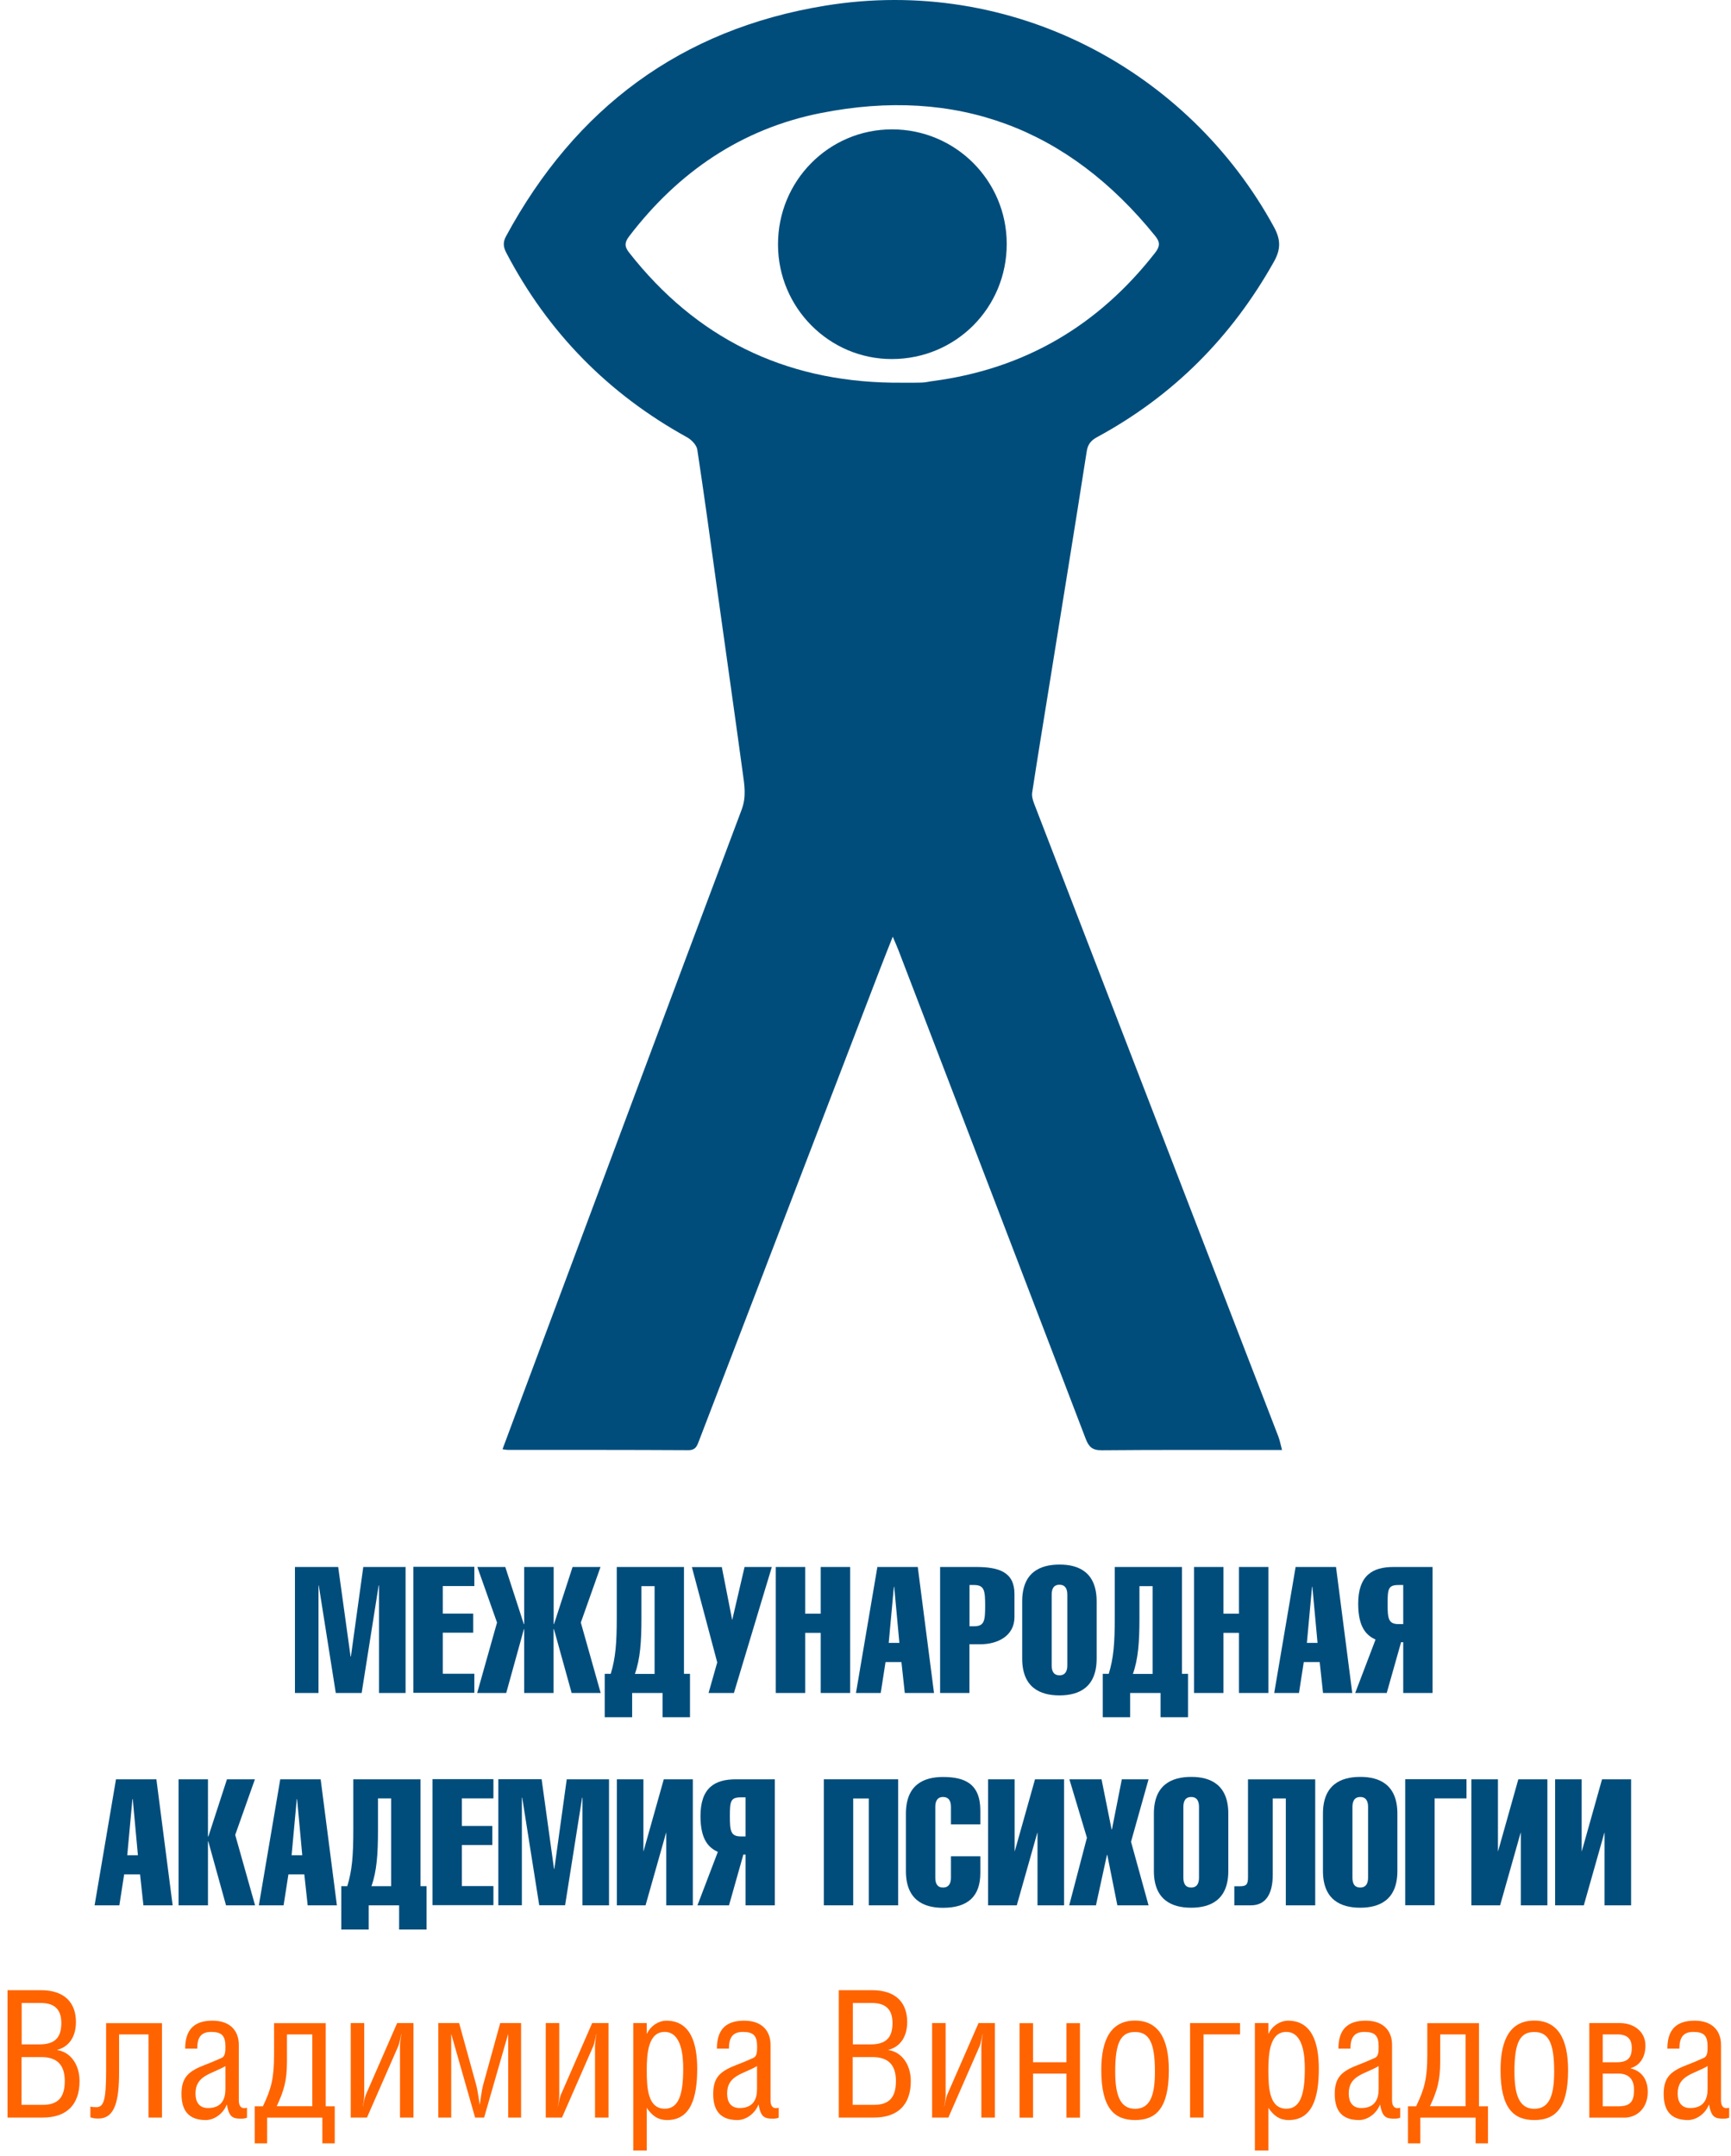 <?xml version="1.0" encoding="UTF-8"?> <svg xmlns="http://www.w3.org/2000/svg" width="204" height="254" viewBox="0 0 204 254" fill="none"> <path d="M39.855 184.622L41.314 195.167H41.355L42.813 184.622H47.797V199.468H44.667V186.798H44.626L42.621 199.468H39.572L37.566 186.798H37.536V199.468H34.76V184.622H39.855Z" fill="#004D7C"></path> <path d="M55.901 184.622V186.869H52.183V190.117H55.769V192.364H52.183V197.201H55.901V199.448H48.719V184.602H55.901V184.622Z" fill="#004D7C"></path> <path d="M65.25 184.622V191.352H65.291L67.479 184.622H70.771L68.451 191.17L70.791 199.468H67.368L65.281 191.939H65.24V199.468H61.776V191.939H61.745L59.659 199.468H56.235L58.575 191.17L56.255 184.622H59.547L61.735 191.352H61.776V184.622H65.25Z" fill="#004D7C"></path> <path d="M80.607 184.622V197.211H81.316V202.322H78.085V199.468H74.499V202.322H71.267V197.211H71.977C72.544 195.339 72.686 193.669 72.686 190.502V184.622H80.607ZM75.593 186.879V190.694C75.593 193.447 75.451 195.451 74.823 197.222H77.143V186.879H75.593V186.879Z" fill="#004D7C"></path> <path d="M85.064 184.622L86.29 190.876L87.748 184.622H90.96L86.492 199.468H83.504L84.527 195.866L81.539 184.632H85.064V184.622Z" fill="#004D7C"></path> <path d="M94.89 190.127H96.723V184.622H100.188V199.468H96.723V192.384H94.89V199.468H91.425V184.622H94.89V190.127Z" fill="#004D7C"></path> <path d="M108.16 184.622L110.074 199.468H106.63L106.235 195.825H104.361L103.794 199.468H100.877L103.399 184.622H108.16ZM105.992 193.568L105.384 186.96H105.344L104.736 193.568H105.992Z" fill="#004D7C"></path> <path d="M114.258 199.468H110.793V184.622H115.028C117.783 184.622 119.556 185.25 119.556 187.81V190.522C119.556 192.749 117.57 193.73 115.524 193.73H114.248V199.468H114.258ZM114.258 191.605H114.805C116.02 191.605 116.101 190.937 116.101 189.186C116.101 187.435 116.02 186.747 114.805 186.747H114.258V191.605Z" fill="#004D7C"></path> <path d="M129.24 188.67V195.42C129.24 198.821 127.153 199.752 124.854 199.752C122.554 199.752 120.467 198.81 120.467 195.42V188.67C120.467 185.27 122.554 184.339 124.854 184.339C127.153 184.329 129.24 185.27 129.24 188.67ZM123.942 187.881V196.22C123.942 196.827 124.124 197.384 124.864 197.384C125.593 197.384 125.785 196.817 125.785 196.22V187.881C125.785 187.274 125.593 186.717 124.864 186.717C124.124 186.707 123.942 187.274 123.942 187.881Z" fill="#004D7C"></path> <path d="M139.298 184.622V197.211H140.008V202.322H136.776V199.468H133.19V202.322H129.959V197.211H130.668C131.235 195.339 131.377 193.669 131.377 190.502V184.622H139.298ZM134.284 186.879V190.694C134.284 193.447 134.142 195.451 133.514 197.222H135.834V186.879H134.284V186.879Z" fill="#004D7C"></path> <path d="M144.181 190.127H146.014V184.622H149.479V199.468H146.014V192.384H144.181V199.468H140.717V184.622H144.181V190.127Z" fill="#004D7C"></path> <path d="M157.451 184.622L159.365 199.468H155.921L155.526 195.825H153.652L153.085 199.468H150.168L152.69 184.622H157.451ZM155.273 193.568L154.665 186.96H154.625L154.017 193.568H155.273Z" fill="#004D7C"></path> <path d="M168.837 199.468H165.372V193.487H165.119L163.427 199.468H159.71L162.11 193.174C161.128 192.718 160.064 191.858 160.064 188.964C160.064 185.604 161.756 184.622 164.238 184.622H168.826V199.468H168.837ZM165.372 186.747H164.825C163.62 186.747 163.529 187.182 163.529 188.933C163.529 190.684 163.61 191.352 164.825 191.352H165.372V186.747Z" fill="#004D7C"></path> <path d="M18.431 209.639L20.346 224.485H16.901L16.506 220.842H14.632L14.065 224.485H11.148L13.67 209.639H18.431ZM16.253 218.585L15.645 211.977H15.605L14.997 218.585H16.253Z" fill="#004D7C"></path> <path d="M24.519 216.369H24.559L26.747 209.639H30.04L27.72 216.187L30.06 224.485H26.636L24.549 216.956H24.509V224.485H21.044V209.639H24.509V216.369H24.519Z" fill="#004D7C"></path> <path d="M37.789 209.639L39.703 224.485H36.259L35.864 220.842H33.99L33.423 224.485H30.506L33.028 209.639H37.789ZM35.621 218.585L35.013 211.977H34.973L34.365 218.585H35.621Z" fill="#004D7C"></path> <path d="M49.559 209.639V222.228H50.269V227.339H47.037V224.485H43.451V227.339H40.22V222.228H40.929C41.496 220.356 41.638 218.686 41.638 215.519V209.639H49.559ZM44.545 211.886V215.701C44.545 218.454 44.404 220.457 43.776 222.228H46.095V211.886H44.545V211.886Z" fill="#004D7C"></path> <path d="M58.15 209.639V211.886H54.432V215.134H58.018V217.381H54.432V222.218H58.15V224.465H50.968V209.619H58.15V209.639Z" fill="#004D7C"></path> <path d="M63.832 209.639L65.291 220.184H65.331L66.79 209.639H71.774V224.485H68.644V211.805H68.603L66.598 224.475H63.549L61.543 211.805H61.502V224.475H58.727V209.629H63.832V209.639Z" fill="#004D7C"></path> <path d="M75.826 209.639V218.099H75.846L78.227 209.639H81.65V224.485H78.52V215.934H78.5L76.079 224.485H72.696V209.639H75.826Z" fill="#004D7C"></path> <path d="M91.324 224.485H87.86V218.504H87.607L85.915 224.485H82.197L84.598 218.19C83.615 217.735 82.552 216.875 82.552 213.98C82.552 210.621 84.244 209.639 86.725 209.639H91.314V224.485H91.324ZM87.86 211.764H87.313C86.107 211.764 86.016 212.199 86.016 213.95C86.016 215.701 86.097 216.369 87.313 216.369H87.86V211.764Z" fill="#004D7C"></path> <path d="M105.85 209.639V224.485H102.386V211.896H100.552V224.485H97.088V209.639H105.85Z" fill="#004D7C"></path> <path d="M112.07 214.932V212.888C112.07 212.28 111.877 211.724 111.128 211.724C110.419 211.724 110.226 212.29 110.226 212.888V221.226C110.226 221.834 110.409 222.39 111.128 222.39C111.877 222.39 112.07 221.824 112.07 221.226V218.707H115.534V220.67C115.534 223.443 114.055 224.779 111.128 224.779C108.828 224.779 106.762 223.837 106.762 220.447V213.697C106.762 210.297 108.828 209.366 111.128 209.366C113.65 209.366 115.534 210.115 115.534 213.323V214.952H112.07V214.932Z" fill="#004D7C"></path> <path d="M119.576 209.639V218.099H119.596L121.977 209.639H125.401V224.485H122.27V215.934H122.25L119.829 224.485H116.446V209.639H119.576Z" fill="#004D7C"></path> <path d="M129.817 209.639L131.002 215.539H131.043L132.208 209.639H135.358L133.292 216.996L135.358 224.485H131.681L130.496 218.545H130.455L129.159 224.485H126.008L128.095 216.521L126.029 209.639H129.817V209.639Z" fill="#004D7C"></path> <path d="M144.758 213.687V220.437C144.758 223.837 142.672 224.768 140.372 224.768C138.073 224.768 135.986 223.827 135.986 220.437V213.687C135.986 210.287 138.073 209.356 140.372 209.356C142.672 209.345 144.758 210.287 144.758 213.687ZM139.461 212.887V221.226C139.461 221.834 139.643 222.39 140.382 222.39C141.112 222.39 141.304 221.824 141.304 221.226V212.887C141.304 212.28 141.112 211.724 140.382 211.724C139.643 211.724 139.461 212.29 139.461 212.887Z" fill="#004D7C"></path> <path d="M154.999 209.639V224.485H151.535V211.896H149.995V220.882C149.995 223.18 149.144 224.485 147.433 224.485H145.467V222.238H146.136C146.886 222.238 147.078 222.026 147.078 221.176V209.649H154.999V209.639Z" fill="#004D7C"></path> <path d="M164.683 213.687V220.437C164.683 223.837 162.597 224.768 160.297 224.768C157.998 224.768 155.911 223.827 155.911 220.437V213.687C155.911 210.287 157.998 209.356 160.297 209.356C162.597 209.345 164.683 210.287 164.683 213.687ZM159.386 212.887V221.226C159.386 221.834 159.568 222.39 160.307 222.39C161.037 222.39 161.229 221.824 161.229 221.226V212.887C161.229 212.28 161.037 211.724 160.307 211.724C159.578 211.724 159.386 212.29 159.386 212.887Z" fill="#004D7C"></path> <path d="M172.828 209.639V211.886H169.07V224.475H165.605V209.629H172.828V209.639Z" fill="#004D7C"></path> <path d="M176.535 209.639V218.099H176.555L178.936 209.639H182.36V224.485H179.23V215.934H179.209L176.788 224.485H173.405V209.639H176.535Z" fill="#004D7C"></path> <path d="M186.401 209.639V218.099H186.422L188.802 209.639H192.226V224.485H189.096V215.934H189.076L186.655 224.485H183.271V209.639H186.401Z" fill="#004D7C"></path> <path d="M0.876 234.484H4.817C7.633 234.484 8.95 235.982 8.95 238.238C8.95 239.908 8.18 241.133 6.762 241.507V241.548C8.18 241.74 9.375 243.106 9.375 245.201C9.375 247.994 7.835 249.492 5.04 249.492H0.886V234.484H0.876ZM2.548 240.87H4.614C6.286 240.87 7.228 240.262 7.228 238.35C7.228 236.639 6.306 235.992 4.786 235.992H2.558V240.87H2.548ZM2.548 247.994H5.029C6.822 247.994 7.633 247.144 7.633 245.181C7.633 243.157 6.589 242.367 4.877 242.367H2.538V247.994H2.548Z" fill="#FF6400"></path> <path d="M19.089 238.36V249.492H17.499V239.696H14.035V244.118C14.035 247.326 13.619 249.603 11.614 249.603C11.198 249.603 10.986 249.583 10.651 249.461V248.207C10.864 248.247 11.067 248.267 11.34 248.267C12.191 248.267 12.505 247.579 12.505 243.997V238.37H19.089V238.36Z" fill="#FF6400"></path> <path d="M21.824 241.365C21.824 239.068 22.949 238.076 25.035 238.076C27.264 238.076 28.145 239.412 28.145 240.91V247.478C28.145 247.994 28.338 248.379 28.753 248.379C28.854 248.379 29.027 248.358 29.108 248.338V249.502C29.006 249.563 28.733 249.623 28.459 249.623C27.497 249.623 27.001 249.502 26.747 247.994H26.707C26.332 248.976 25.309 249.785 24.245 249.785C22.3 249.785 21.389 248.743 21.389 246.719C21.389 244.735 22.22 244.027 24.164 243.278C24.894 243.005 25.978 242.529 26.15 242.448C26.545 242.256 26.565 241.699 26.565 241.133C26.565 239.858 26.15 239.402 24.873 239.402C23.688 239.402 23.243 240.07 23.243 241.365H21.824ZM23.04 246.658C23.04 247.64 23.455 248.369 24.519 248.369C26.17 248.369 26.565 247.265 26.565 246.122V243.43C24.914 244.391 23.04 244.513 23.04 246.658Z" fill="#FF6400"></path> <path d="M32.298 242.033V238.37H38.386V248.166H39.45V252.528H37.991V249.502H31.478V252.528H30.019V248.166H30.982C31.985 246.081 32.298 244.847 32.298 242.033ZM36.806 239.696H33.818V242.883C33.818 245.16 33.463 246.324 32.612 248.156H36.806V239.696Z" fill="#FF6400"></path> <path d="M42.925 238.36V246.82C42.925 247.215 42.844 247.761 42.752 248.156H42.773C42.874 247.64 43.006 247.073 43.107 246.82L46.804 238.36H48.729V249.492H47.139V241.052C47.139 240.738 47.24 240.03 47.301 239.675H47.28C47.22 240.05 47.027 240.88 46.946 241.052L43.249 249.492H41.334V238.36H42.925Z" fill="#FF6400"></path> <path d="M54.108 238.36L56.134 245.697C56.276 246.213 56.407 247.195 56.529 247.943H56.549C56.671 247.195 56.762 246.294 56.924 245.697L58.95 238.36H61.411V249.492H59.892V239.696H59.871L57.056 249.492H55.992L53.196 239.696H53.176V249.492H51.656V238.36H54.108Z" fill="#FF6400"></path> <path d="M65.909 238.36V246.82C65.909 247.215 65.828 247.761 65.737 248.156H65.757C65.858 247.64 65.99 247.073 66.091 246.82L69.788 238.36H71.713V249.492H70.123V241.052C70.123 240.738 70.224 240.03 70.285 239.675H70.265C70.204 240.05 70.011 240.88 69.93 241.052L66.233 249.492H64.319V238.36H65.909Z" fill="#FF6400"></path> <path d="M76.221 239.615H76.241C76.737 238.572 77.74 238.076 78.52 238.076C81.336 238.076 82.167 240.637 82.167 243.744C82.167 247.124 81.417 249.785 78.622 249.785C77.497 249.785 76.829 249.239 76.221 248.348V253.368H74.63V238.36H76.221V239.615V239.615ZM76.221 243.906C76.221 246.031 76.342 248.449 78.348 248.449C79.999 248.449 80.516 246.739 80.516 243.734C80.516 242.276 80.344 239.402 78.328 239.402C76.383 239.402 76.221 241.973 76.221 243.906Z" fill="#FF6400"></path> <path d="M84.487 241.365C84.487 239.068 85.611 238.076 87.698 238.076C89.926 238.076 90.808 239.412 90.808 240.91V247.478C90.808 247.994 91 248.379 91.415 248.379C91.517 248.379 91.689 248.358 91.77 248.338V249.502C91.669 249.563 91.395 249.623 91.122 249.623C90.159 249.623 89.663 249.502 89.41 247.994H89.369C88.994 248.976 87.971 249.785 86.908 249.785C84.963 249.785 84.051 248.743 84.051 246.719C84.051 244.735 84.882 244.027 86.827 243.278C87.556 243.005 88.64 242.529 88.812 242.448C89.207 242.256 89.227 241.699 89.227 241.133C89.227 239.858 88.812 239.402 87.536 239.402C86.35 239.402 85.905 240.07 85.905 241.365H84.487ZM85.692 246.658C85.692 247.64 86.107 248.369 87.171 248.369C88.822 248.369 89.217 247.265 89.217 246.122V243.43C87.566 244.391 85.692 244.513 85.692 246.658Z" fill="#FF6400"></path> <path d="M98.841 234.484H102.781C105.597 234.484 106.914 235.982 106.914 238.238C106.914 239.908 106.144 241.133 104.726 241.507V241.548C106.144 241.74 107.339 243.106 107.339 245.201C107.339 247.994 105.8 249.492 103.004 249.492H98.851V234.484H98.841ZM100.502 240.87H102.568C104.24 240.87 105.182 240.262 105.182 238.35C105.182 236.639 104.26 235.992 102.74 235.992H100.512V240.87H100.502ZM100.502 247.994H102.983C104.776 247.994 105.587 247.144 105.587 245.181C105.587 243.157 104.543 242.367 102.832 242.367H100.492V247.994H100.502Z" fill="#FF6400"></path> <path d="M111.442 238.36V246.82C111.442 247.215 111.361 247.761 111.27 248.156H111.29C111.391 247.64 111.523 247.073 111.624 246.82L115.321 238.36H117.246V249.492H115.656V241.052C115.656 240.738 115.757 240.03 115.818 239.675H115.798C115.737 240.05 115.544 240.88 115.463 241.052L111.766 249.492H109.851V238.36H111.442Z" fill="#FF6400"></path> <path d="M121.744 242.975H125.684V238.37H127.275V249.502H125.684V244.31H121.744V249.502H120.153V238.37H121.744V242.975Z" fill="#FF6400"></path> <path d="M137.749 243.906C137.749 248.449 136.209 249.785 133.768 249.785C131.367 249.785 129.787 248.449 129.787 243.885C129.787 240.171 131.012 238.066 133.768 238.066C136.513 238.076 137.749 240.181 137.749 243.906ZM131.428 244.057C131.428 246.678 131.924 248.46 133.768 248.46C135.642 248.46 136.108 246.689 136.108 244.057C136.108 240.677 135.439 239.412 133.768 239.412C132.076 239.402 131.428 240.677 131.428 244.057Z" fill="#FF6400"></path> <path d="M146.136 238.36V239.696H141.841V249.492H140.251V238.36H146.136Z" fill="#FF6400"></path> <path d="M149.479 239.615H149.499C149.995 238.572 150.998 238.076 151.778 238.076C154.594 238.076 155.425 240.637 155.425 243.744C155.425 247.124 154.675 249.785 151.879 249.785C150.755 249.785 150.087 249.239 149.479 248.348V253.368H147.888V238.36H149.479V239.615ZM149.479 243.906C149.479 246.031 149.6 248.449 151.606 248.449C153.257 248.449 153.774 246.739 153.774 243.734C153.774 242.276 153.612 239.402 151.586 239.402C149.641 239.402 149.479 241.973 149.479 243.906Z" fill="#FF6400"></path> <path d="M157.734 241.365C157.734 239.068 158.859 238.076 160.946 238.076C163.174 238.076 164.055 239.412 164.055 240.91V247.478C164.055 247.994 164.248 248.379 164.663 248.379C164.764 248.379 164.937 248.358 165.018 248.338V249.502C164.916 249.563 164.643 249.623 164.369 249.623C163.407 249.623 162.911 249.502 162.657 247.994H162.617C162.242 248.976 161.219 249.785 160.155 249.785C158.211 249.785 157.299 248.743 157.299 246.719C157.299 244.735 158.13 244.027 160.074 243.278C160.804 243.005 161.888 242.529 162.06 242.448C162.455 242.256 162.475 241.699 162.475 241.133C162.475 239.858 162.06 239.402 160.784 239.402C159.598 239.402 159.153 240.07 159.153 241.365H157.734ZM158.95 246.658C158.95 247.64 159.365 248.369 160.429 248.369C162.08 248.369 162.475 247.265 162.475 246.122V243.43C160.824 244.391 158.95 244.513 158.95 246.658Z" fill="#FF6400"></path> <path d="M168.209 242.033V238.37H174.297V248.166H175.36V252.528H173.901V249.502H167.388V252.528H165.929V248.166H166.892C167.895 246.081 168.209 244.847 168.209 242.033ZM172.716 239.696H169.728V242.883C169.728 245.16 169.373 246.324 168.523 248.156H172.716V239.696Z" fill="#FF6400"></path> <path d="M184.801 243.906C184.801 248.449 183.261 249.785 180.82 249.785C178.419 249.785 176.839 248.449 176.839 243.885C176.839 240.171 178.065 238.066 180.82 238.066C183.565 238.076 184.801 240.181 184.801 243.906ZM178.48 244.057C178.48 246.678 178.976 248.46 180.82 248.46C182.694 248.46 183.16 246.689 183.16 244.057C183.16 240.677 182.491 239.412 180.82 239.412C179.118 239.402 178.48 240.677 178.48 244.057Z" fill="#FF6400"></path> <path d="M187.303 238.36H190.909C192.581 238.36 193.918 239.382 193.918 241.011C193.918 242.448 193.188 243.389 192.186 243.663V243.703C193.411 243.997 194.191 244.928 194.191 246.476C194.191 248.399 192.895 249.502 191.436 249.502H187.303V238.36V238.36ZM188.883 242.975H190.555C191.77 242.975 192.307 242.499 192.307 241.284C192.307 240.202 191.76 239.696 190.615 239.696H188.883V242.975ZM188.883 248.166H190.737C192.196 248.166 192.57 247.539 192.57 246.223C192.57 244.928 191.902 244.31 190.717 244.31H188.883V248.166Z" fill="#FF6400"></path> <path d="M196.501 241.365C196.501 239.068 197.625 238.076 199.712 238.076C201.94 238.076 202.822 239.412 202.822 240.91V247.478C202.822 247.994 203.014 248.379 203.429 248.379C203.531 248.379 203.703 248.358 203.784 248.338V249.502C203.683 249.563 203.409 249.623 203.136 249.623C202.173 249.623 201.677 249.502 201.424 247.994H201.383C201.008 248.976 199.985 249.785 198.922 249.785C196.977 249.785 196.065 248.743 196.065 246.719C196.065 244.735 196.896 244.027 198.841 243.278C199.57 243.005 200.654 242.529 200.826 242.448C201.221 242.256 201.241 241.699 201.241 241.133C201.241 239.858 200.826 239.402 199.55 239.402C198.365 239.402 197.919 240.07 197.919 241.365H196.501ZM197.716 246.658C197.716 247.64 198.132 248.369 199.195 248.369C200.846 248.369 201.241 247.265 201.241 246.122V243.43C199.59 244.391 197.716 244.513 197.716 246.658Z" fill="#FF6400"></path> <path fill-rule="evenodd" clip-rule="evenodd" d="M151.089 170.839C150.401 170.839 149.965 170.839 149.529 170.839C142.965 170.839 136.401 170.808 129.837 170.869C128.733 170.879 128.318 170.474 127.953 169.523C120.609 150.325 113.245 131.137 105.881 111.95C105.708 111.504 105.516 111.079 105.212 110.361C104.584 111.95 104.067 113.235 103.571 114.541C96.511 132.939 89.44 151.337 82.39 169.725C82.157 170.333 82.005 170.869 81.103 170.859C74.013 170.818 66.922 170.828 59.831 170.828C59.669 170.828 59.517 170.788 59.223 170.747C60.003 168.663 60.753 166.629 61.513 164.594C70.133 141.521 78.733 118.447 87.404 95.393C87.981 93.855 87.728 92.459 87.526 91.001C86.523 83.644 85.469 76.287 84.446 68.929C83.707 63.606 82.987 58.283 82.177 52.98C82.096 52.434 81.498 51.816 80.972 51.523C71.703 46.412 64.602 39.196 59.689 29.825C59.314 29.117 59.243 28.56 59.639 27.832C67.803 12.743 80.242 3.442 97.24 0.669C119.242 -2.923 140.038 8.259 150.127 26.729C150.937 28.216 150.968 29.34 150.137 30.827C145.153 39.713 138.275 46.635 129.311 51.492C128.571 51.897 128.196 52.332 128.065 53.213C126.616 62.503 125.097 71.783 123.608 81.073C122.949 85.172 122.27 89.281 121.642 93.389C121.582 93.794 121.713 94.27 121.865 94.665C130.293 116.514 138.721 138.363 147.159 160.212C148.324 163.228 149.499 166.234 150.654 169.25C150.816 169.675 150.907 170.14 151.089 170.839ZM105.111 45.086C106.286 45.086 107.461 45.107 108.636 45.076C109.082 45.066 109.517 44.945 109.953 44.894C120.761 43.467 129.442 38.356 136.128 29.785C136.695 29.056 136.756 28.55 136.148 27.811C125.897 15.121 112.708 10.152 96.734 13.319C87.414 15.161 79.938 20.262 74.154 27.832C73.628 28.52 73.557 29.006 74.114 29.724C81.995 39.794 92.357 44.894 105.111 45.086Z" fill="#004D7C"></path> <path fill-rule="evenodd" clip-rule="evenodd" d="M91.689 28.823C91.669 21.314 97.665 15.252 105.111 15.242C112.586 15.232 118.634 21.264 118.644 28.722C118.654 36.272 112.637 42.303 105.09 42.303C97.716 42.303 91.699 36.252 91.689 28.823Z" fill="#004D7C"></path> </svg> 